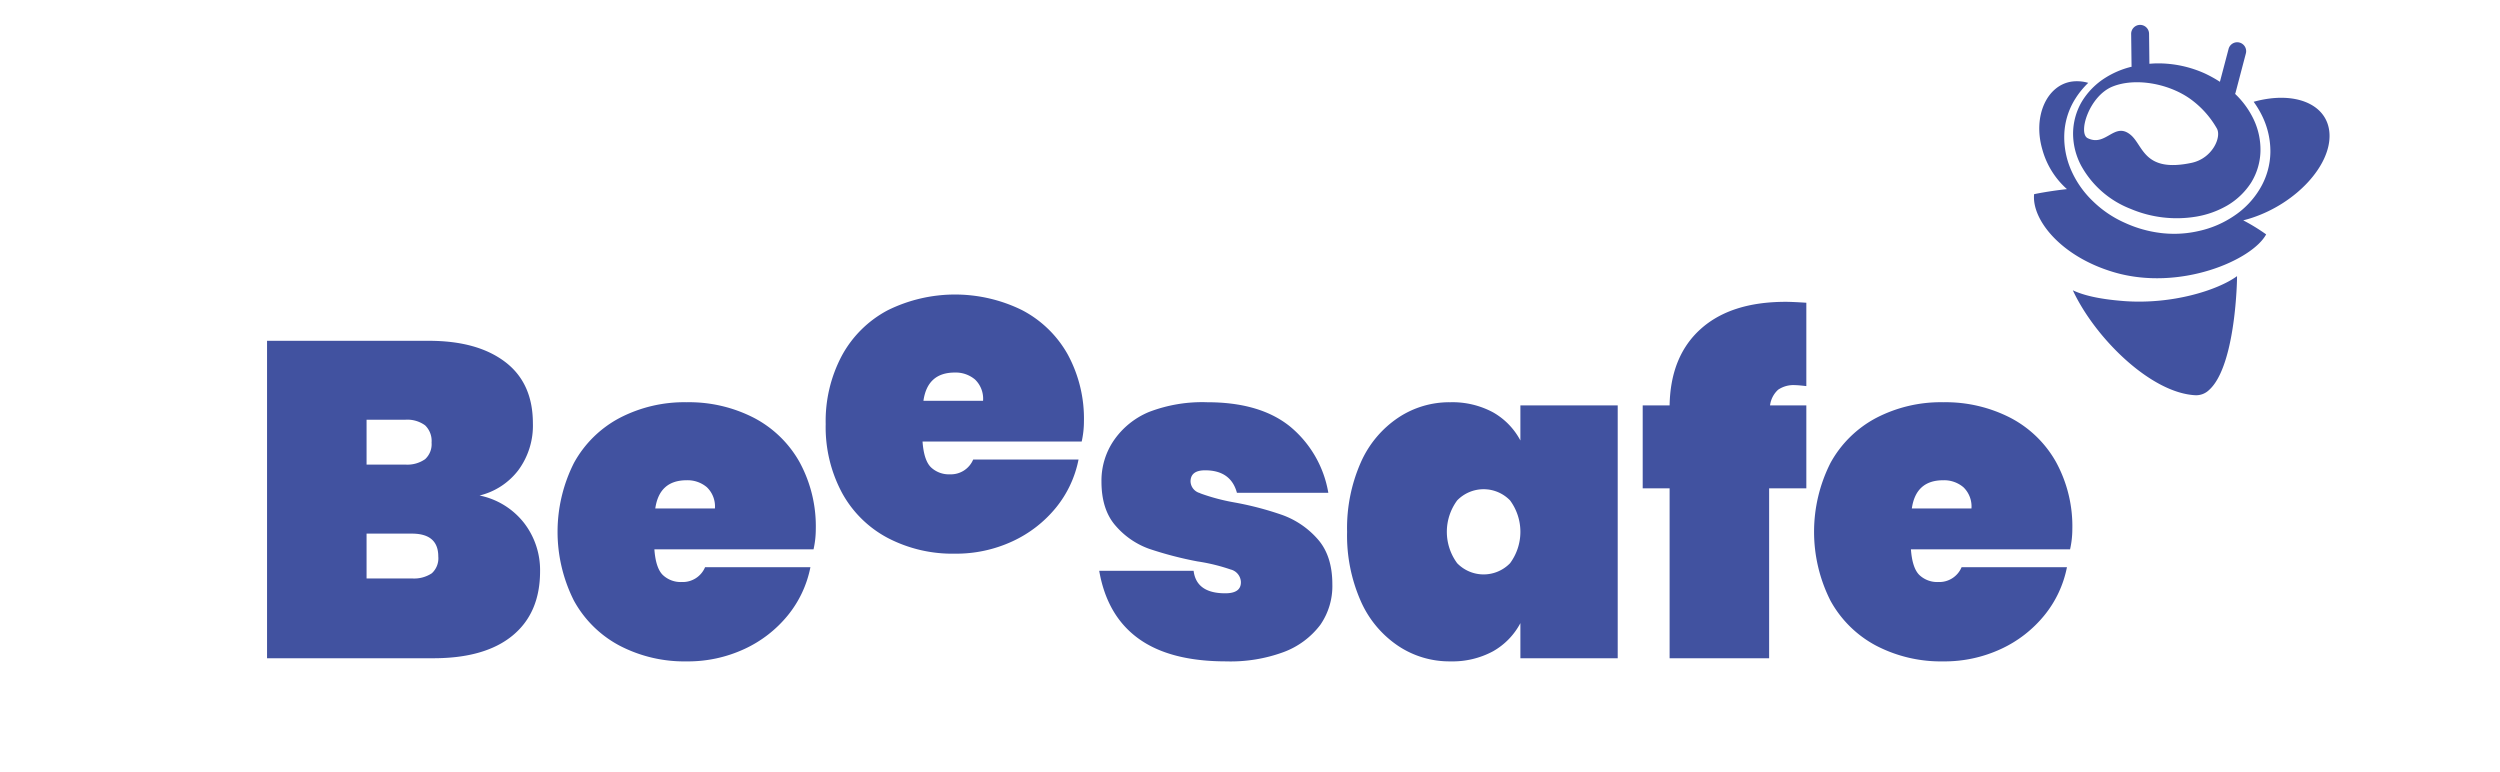 <?xml version="1.0" encoding="UTF-8" standalone="no"?>
<svg
   xmlns:dc="http://purl.org/dc/elements/1.1/"
   xmlns:cc="http://creativecommons.org/ns#"
   xmlns:rdf="http://www.w3.org/1999/02/22-rdf-syntax-ns#"
   xmlns:svg="http://www.w3.org/2000/svg"
   xmlns="http://www.w3.org/2000/svg"
   xmlns:sodipodi="http://sodipodi.sourceforge.net/DTD/sodipodi-0.dtd"
   xmlns:inkscape="http://www.inkscape.org/namespaces/inkscape"
   id="Warstwa_1"
   data-name="Warstwa 1"
   viewBox="0 0 401.332 123.888"
   version="1.1"
   sodipodi:docname="beesafe.svg"
   inkscape:version="1.0.1 (3bc2e813f5, 2020-09-07)">
  <sodipodi:namedview
     pagecolor="#ffffff"
     bordercolor="#666666"
     borderopacity="1"
     objecttolerance="10"
     gridtolerance="10"
     guidetolerance="10"
     inkscape:pageopacity="0"
     inkscape:pageshadow="2"
     inkscape:window-width="3840"
     inkscape:window-height="2080"
     id="namedview84"
     showgrid="false"
     inkscape:zoom="3.996693"
     inkscape:cx="176.88394"
     inkscape:cy="61.587733"
     inkscape:window-x="2149"
     inkscape:window-y="1013"
     inkscape:window-maximized="1"
     inkscape:current-layer="Warstwa_1" />
  <defs
     id="defs57">
    <style
       id="style49">.cls-1{fill:none;}.cls-2{clip-path:url(#clip-path);}.cls-3{clip-path:url(#clip-path-2);}.cls-4{fill:#4152a0;}</style>
    <clipPath
       id="clip-path"
       transform="translate(-113.32 -36.878)">
      <rect
         class="cls-1"
         x="-5"
         y="-142"
         width="636.795"
         height="546"
         id="rect51" />
    </clipPath>
    <clipPath
       id="clip-path-2"
       transform="translate(-113.32 -36.878)">
      <rect
         class="cls-1"
         x="113.324"
         y="36.881"
         width="401.327"
         height="123.883"
         id="rect54" />
    </clipPath>
  </defs>
  <g
     class="cls-2"
     clip-path="url(#clip-path)"
     id="g81"
     transform="matrix(0.825,0,0,0.825,42.87,3.967)">
    <g
       class="cls-3"
       clip-path="url(#clip-path-2)"
       id="g79">
      <path
         class="cls-4"
         d="m 474.507,90.641 c -4.84,-0.378 -7.841,-1.152 -9.808,-2.085 4.353,9.348 15.262,20.043 23.9,20.421 a 3.59,3.59 0 0 0 2.586,-1.002 c 3.465,-3.06 4.927,-11.866 5.359,-19.192 0.064,-1.075 0.105,-2.063 0.109,-2.982 -3.734,2.727 -12.667,5.582 -22.147,4.84"
         transform="translate(-113.32,-36.878)"
         id="path59" />
      <path
         class="cls-4"
         d="m 499.892,55.314 a 16.762,16.762 0 0 0 -3.624,-4.981 1.149,1.149 0 0 0 0.073,-0.15 l 2.017,-7.677 a 1.738,1.738 0 1 0 -3.36,-0.888 l -1.68,6.37 a 24.366,24.366 0 0 0 -2.923,-1.621 22.116,22.116 0 0 0 -9.12,-1.967 c -0.56,0 -1.12,0.036 -1.676,0.082 l -0.068,-5.883 a 1.742,1.742 0 0 0 -3.483,0.036 l 0.077,6.22 c 0,0.068 0.014,0.127 0.018,0.196 a 17.092,17.092 0 0 0 -5.118,2.154 14.12,14.12 0 0 0 -4.608,4.694 12.42,12.42 0 0 0 -1.671,6.201 13.36,13.36 0 0 0 1.58,6.215 18.673,18.673 0 0 0 9.607,8.392 23.007,23.007 0 0 0 12.785,1.512 18.022,18.022 0 0 0 6.06,-2.181 13.861,13.861 0 0 0 4.59,-4.394 12.211,12.211 0 0 0 1.839,-6.042 13.729,13.729 0 0 0 -1.316,-6.288 m -12.084,8.442 c -9.302,1.972 -9.37,-3.365 -11.852,-5.436 -3.183,-2.655 -4.785,2.372 -8.355,0.642 -1.958,-0.947 0.26,-8.205 4.826,-10.049 4.289,-1.73 10.613,-0.692 14.93,2.267 a 18.119,18.119 0 0 1 5.368,5.887 c 0.961,1.698 -0.892,5.837 -4.917,6.689"
         transform="translate(-113.32,-36.878)"
         id="path61" />
      <path
         class="cls-4"
         d="m 514.643,58.137 c -0.278,-5.819 -6.766,-8.478 -14.757,-6.261 a 18.267,18.267 0 0 1 1.616,2.677 15.732,15.732 0 0 1 1.639,7.103 14.248,14.248 0 0 1 -1.999,7.076 16.451,16.451 0 0 1 -5.081,5.35 19.655,19.655 0 0 1 -6.793,2.923 21.561,21.561 0 0 1 -4.872,0.56 22.252,22.252 0 0 1 -2.522,-0.15 23.639,23.639 0 0 1 -7.112,-2.017 21.114,21.114 0 0 1 -6.11,-4.134 18.711,18.711 0 0 1 -4.248,-6.01 15.961,15.961 0 0 1 -1.361,-7.185 13.905,13.905 0 0 1 2.204,-6.889 16.141,16.141 0 0 1 2.454,-2.987 7.749,7.749 0 0 0 -3.21,-0.25 c -4.831,0.71 -7.617,6.721 -5.723,13.222 a 15.98,15.98 0 0 0 4.785,7.704 c -3.852,0.428 -6.388,0.984 -6.388,0.984 -0.496,4.981 5.254,12.184 15.608,15.208 12.79,3.734 26.846,-2.381 29.541,-7.385 a 37.477,37.477 0 0 0 -4.458,-2.732 c 0.596,-0.15 1.211,-0.323 1.826,-0.533 8.551,-2.869 15.249,-10.154 14.962,-16.273"
         transform="translate(-113.32,-36.878)"
         id="path63" />
      <path
         class="cls-4"
         d="m 163.346,133.849 a 15.023,15.023 0 0 1 3.101,9.38 q 0,8.114 -5.364,12.521 -5.368,4.405 -15.399,4.403 H 113.32 V 98.385 h 31.49 q 9.425,0 14.834,4.107 5.402,4.098 5.405,11.948 a 14.606,14.606 0 0 1 -2.832,9.12 13.486,13.486 0 0 1 -7.545,4.927 14.695,14.695 0 0 1 8.674,5.364 m -30.661,-11.383 h 7.504 a 6.031,6.031 0 0 0 3.884,-1.047 3.946,3.946 0 0 0 1.261,-3.228 4.205,4.205 0 0 0 -1.261,-3.36 5.867,5.867 0 0 0 -3.884,-1.088 h -7.504 z m 12.694,21.154 a 3.926,3.926 0 0 0 1.261,-3.269 q 0,-4.453 -5.145,-4.448 h -8.81 v 8.719 h 8.81 a 6.203,6.203 0 0 0 3.884,-1.002"
         transform="translate(-113.32,-36.878)"
         id="path65" />
      <path
         class="cls-4"
         d="m 219.66,138.956 h -30.971 c 0.173,2.441 0.729,4.116 1.657,5.013 a 5.044,5.044 0 0 0 3.665,1.352 4.711,4.711 0 0 0 4.54,-2.878 H 219.05 a 21.371,21.371 0 0 1 -4.403,9.375 23.685,23.685 0 0 1 -8.464,6.547 26.048,26.048 0 0 1 -11.21,2.4 27.23,27.23 0 0 1 -13.04,-3.055 21.715,21.715 0 0 1 -8.901,-8.765 29.762,29.762 0 0 1 0,-26.782 21.699,21.699 0 0 1 8.901,-8.769 27.23,27.23 0 0 1 13.04,-3.055 27.597,27.597 0 0 1 13.04,3.01 21.675,21.675 0 0 1 8.901,8.596 26.133,26.133 0 0 1 3.183,13.168 18.06,18.06 0 0 1 -0.437,3.843 M 200.469,131.015 a 5.171,5.171 0 0 0 -1.571,-4.143 5.801,5.801 0 0 0 -3.925,-1.352 q -5.32,0 -6.11,5.496 z"
         transform="translate(-113.32,-36.878)"
         id="path67" />
      <path
         class="cls-4"
         d="m 271.835,117.991 h -30.966 q 0.26,3.668 1.653,5.022 a 5.074,5.074 0 0 0 3.67,1.352 4.709,4.709 0 0 0 4.535,-2.882 H 271.225 a 21.361,21.361 0 0 1 -4.403,9.38 23.776,23.776 0 0 1 -8.464,6.543 26.019,26.019 0 0 1 -11.21,2.4 27.178,27.178 0 0 1 -13.04,-3.055 21.677,21.677 0 0 1 -8.897,-8.765 27.04,27.04 0 0 1 -3.187,-13.395 27.059,27.059 0 0 1 3.187,-13.391 21.677,21.677 0 0 1 8.897,-8.765 29.535,29.535 0 0 1 26.081,-0.041 21.626,21.626 0 0 1 8.901,8.587 26.18,26.18 0 0 1 3.183,13.177 17.978,17.978 0 0 1 -0.437,3.834 m -19.192,-7.936 a 5.175,5.175 0 0 0 -1.566,-4.143 5.835,5.835 0 0 0 -3.929,-1.352 q -5.32,0 -6.106,5.496 z"
         transform="translate(-113.32,-36.878)"
         id="path69" />
      <path
         class="cls-4"
         d="m 343.592,110.34 a 16.674,16.674 0 0 1 8.287,1.962 13.622,13.622 0 0 1 5.323,5.478 v -6.83 h 18.937 v 49.202 h -18.937 v -6.83 a 13.593,13.593 0 0 1 -5.323,5.478 16.626,16.626 0 0 1 -8.287,1.962 17.913,17.913 0 0 1 -10.167,-3.01 20.327,20.327 0 0 1 -7.285,-8.724 31.621,31.621 0 0 1 -2.659,-13.477 31.635,31.635 0 0 1 2.659,-13.477 20.327,20.327 0 0 1 7.285,-8.724 17.913,17.913 0 0 1 10.167,-3.01 m 1.307,19.105 a 10.294,10.294 0 0 0 0,12.216 7.165,7.165 0 0 0 10.295,0 10.294,10.294 0 0 0 0,-12.216 7.165,7.165 0 0 0 -10.295,0"
         transform="translate(-113.32,-36.878)"
         id="path71" />
      <path
         class="cls-4"
         d="m 408.83,90.799 q -10.648,0 -16.533,5.277 -5.887,5.279 -6.06,14.875 H 381.001 v 16.141 h 5.236 v 33.061 h 19.365 v -33.061 h 7.24 v -16.141 h -7.062 a 4.965,4.965 0 0 1 1.571,-3.046 5.273,5.273 0 0 1 3.31,-0.892 c 0.41,0 1.134,0.064 2.181,0.187 v -16.223 c -1.862,-0.118 -3.196,-0.178 -4.011,-0.178"
         transform="translate(-113.32,-36.878)"
         id="path73" />
      <path
         class="cls-4"
         d="m 464.165,138.956 h -30.971 c 0.178,2.441 0.729,4.116 1.657,5.013 a 5.044,5.044 0 0 0 3.665,1.352 4.701,4.701 0 0 0 4.535,-2.878 h 20.503 a 21.329,21.329 0 0 1 -4.407,9.375 23.63,23.63 0 0 1 -8.46,6.547 26.048,26.048 0 0 1 -11.21,2.4 27.261,27.261 0 0 1 -13.045,-3.055 21.731,21.731 0 0 1 -8.897,-8.765 29.724,29.724 0 0 1 0,-26.782 21.715,21.715 0 0 1 8.897,-8.769 27.262,27.262 0 0 1 13.045,-3.055 27.61,27.61 0 0 1 13.04,3.01 21.636,21.636 0 0 1 8.897,8.596 26.088,26.088 0 0 1 3.187,13.168 18.059,18.059 0 0 1 -0.437,3.843 m -19.192,-7.941 a 5.171,5.171 0 0 0 -1.571,-4.143 5.801,5.801 0 0 0 -3.925,-1.352 q -5.32,0 -6.106,5.496 z"
         transform="translate(-113.32,-36.878)"
         id="path75" />
      <path
         class="cls-4"
         d="m 317.733,136.949 a 16.689,16.689 0 0 0 -6.848,-4.667 61.483,61.483 0 0 0 -9.553,-2.486 39.148,39.148 0 0 1 -6.238,-1.662 3.779,3.779 0 0 1 -0.392,-0.173 h -0.036 a 2.438,2.438 0 0 1 -1.648,-2.186 c 0,-1.457 0.943,-2.19 2.828,-2.19 q 5.013,0 6.197,4.376 h 17.785 a 21.337,21.337 0 0 0 -7.435,-12.89 c -3.984,-3.228 -9.434,-4.731 -16.118,-4.731 a 28.893,28.893 0 0 0 -11.36,1.899 15.507,15.507 0 0 0 -6.875,5.605 13.851,13.851 0 0 0 -2.354,7.936 q 0,5.505 2.791,8.637 a 15.527,15.527 0 0 0 6.497,4.448 70.643,70.643 0 0 0 9.38,2.445 36.224,36.224 0 0 1 6.456,1.571 2.623,2.623 0 0 1 2.008,2.441 c 0,0.009 -0.005,0.018 -0.005,0.032 0,0.009 0.005,0.014 0.005,0.023 0,1.43 -1.015,2.14 -3.042,2.14 q -5.621,0 -6.16,-4.376 H 275.247 c 0.988,5.701 3.47,10.172 7.658,13.195 4.189,3.023 9.935,4.426 17.029,4.426 a 29.839,29.839 0 0 0 11.192,-1.808 15.884,15.884 0 0 0 7.158,-5.318 13.242,13.242 0 0 0 2.327,-7.877 q 0,-5.58 -2.878,-8.81"
         transform="translate(-113.32,-36.878)"
         id="path77" />
    </g>
  </g>
</svg>
